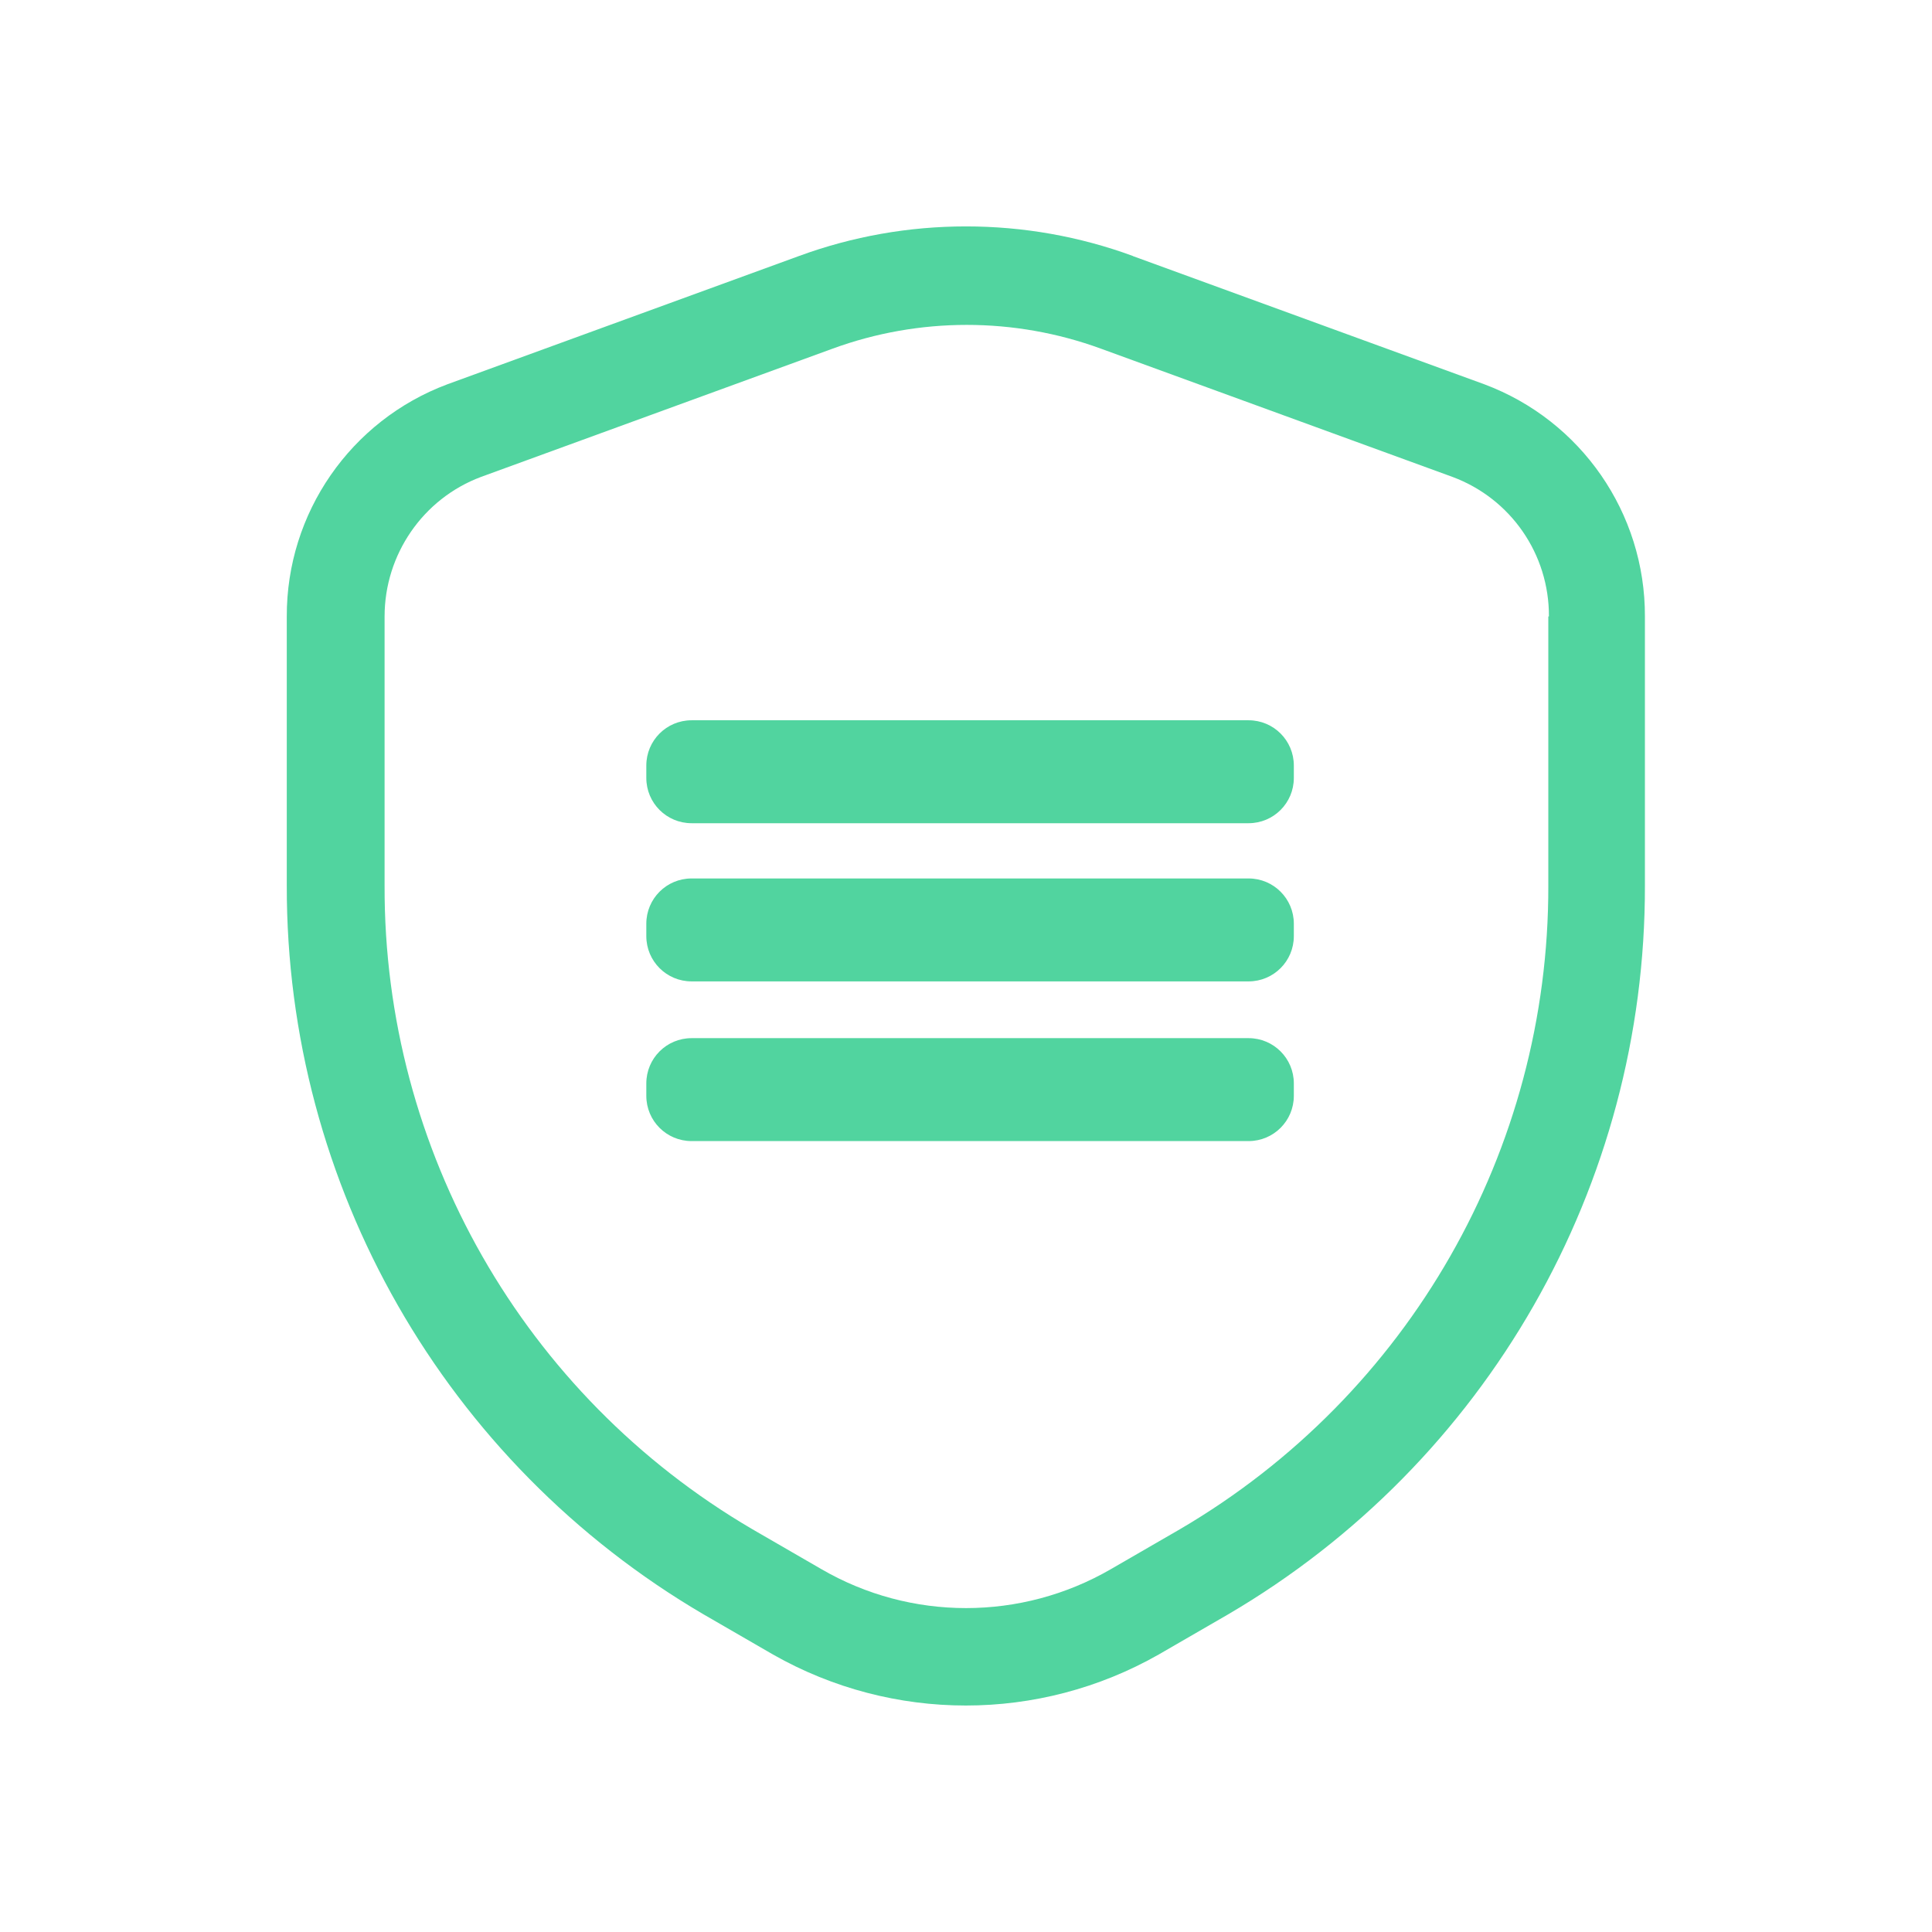 <?xml version="1.0" encoding="UTF-8"?>
<svg id="Layer_1" data-name="Layer 1" xmlns="http://www.w3.org/2000/svg" viewBox="0 0 64 64">
  <defs>
    <style>
      .cls-1 {
        fill: #51d49f;
      }
    </style>
  </defs>
  <path class="cls-1" d="M37.53,8.48c-1.77-.65-3.64-.98-5.53-.98-1.89,0-3.76.33-5.53.98l-11.65,4.25c-3.21,1.2-5.33,4.27-5.32,7.69v8.91c-.02,9.94,5.24,19.13,13.81,24.15l2.3,1.33c3.96,2.25,8.81,2.25,12.77,0l2.3-1.33c8.57-5.02,13.83-14.22,13.81-24.15v-8.91c.01-3.42-2.11-6.49-5.32-7.69l-11.65-4.25ZM51.29,20.42v8.91c.02,8.77-4.62,16.88-12.19,21.32l-2.3,1.33c-2.97,1.72-6.63,1.72-9.59,0l-2.3-1.33c-7.56-4.43-12.2-12.55-12.17-21.32v-8.91c0-2.05,1.27-3.9,3.19-4.62l11.65-4.25c2.87-1.05,6.02-1.05,8.89,0l11.65,4.25c1.93.72,3.2,2.56,3.19,4.62h-.01ZM22.91,23.86h18.45c.83,0,1.5.67,1.5,1.5v.41c0,.83-.67,1.5-1.5,1.5h-18.45c-.83,0-1.5-.67-1.5-1.5v-.41c0-.83.67-1.5,1.5-1.5ZM22.91,29.1h18.45c.83,0,1.5.67,1.5,1.5v.41c0,.83-.67,1.5-1.5,1.5h-18.45c-.83,0-1.5-.67-1.5-1.5v-.41c0-.83.67-1.5,1.5-1.5ZM22.91,34.39h18.45c.83,0,1.5.67,1.5,1.5v.41c0,.83-.67,1.5-1.5,1.5h-18.45c-.83,0-1.5-.67-1.5-1.5v-.41c0-.83.67-1.5,1.5-1.5Z"/>
</svg>